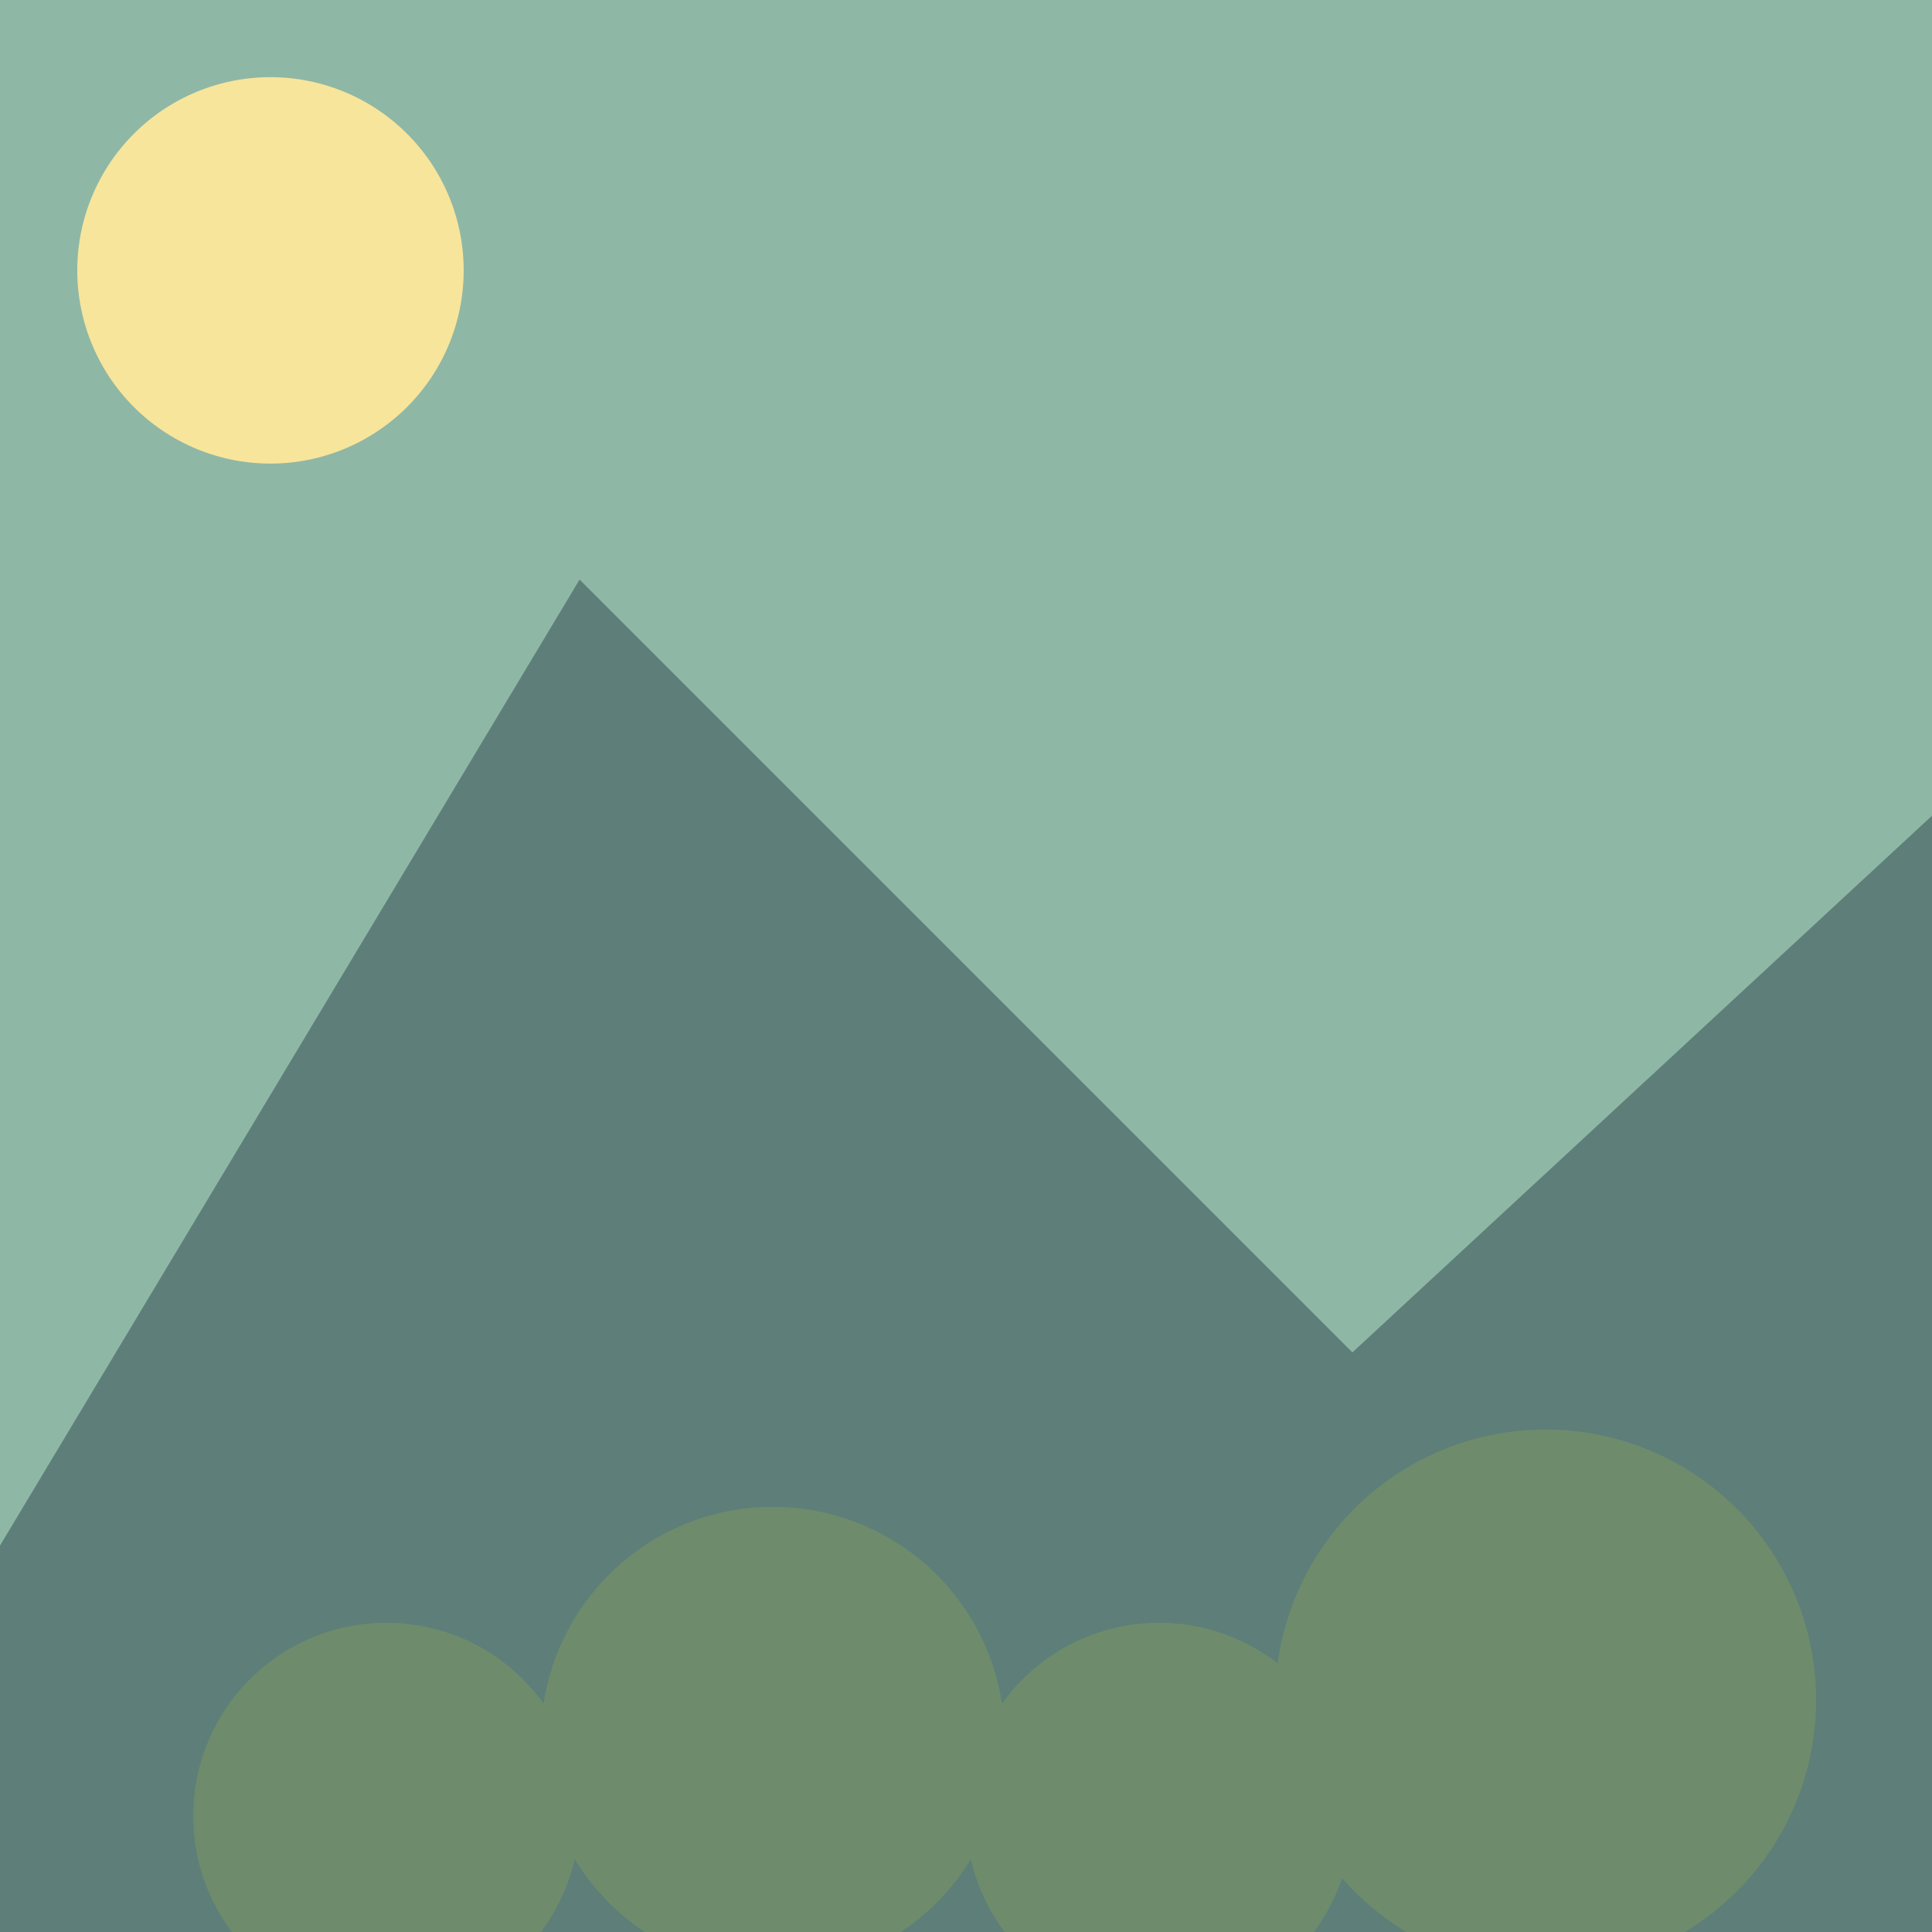 <!--

Generated by DrawGPT.
Free, open source, AI generated images in SVG, PNG, and HTML Canvas format.
https://drawgpt.ai

Created: 2023-09-26T06:16:58.233Z
Link: https://drawgpt.ai/prompt/30296/

-->
<svg xmlns="http://www.w3.org/2000/svg" xmlns:xlink="http://www.w3.org/1999/xlink" width="500" height="500"><defs/><g><rect fill="#8FB7A5" stroke="none" x="0" y="0" width="512" height="512"/><path fill="#5E7E79" stroke="none" paint-order="stroke fill markers" d=" M 0 400 L 150 150 L 350 350 L 512 200 L 512 512 L 0 512 Z"/><path fill="#6E8C6C" stroke="none" paint-order="stroke fill markers" d=" M 150 470 A 50 50 0 1 1 150 469.95"/><path fill="#6E8C6C" stroke="none" paint-order="stroke fill markers" d=" M 260 450 A 60 60 0 1 1 260 449.94"/><path fill="#6E8C6C" stroke="none" paint-order="stroke fill markers" d=" M 350 470 A 50 50 0 1 1 350 469.95"/><path fill="#6E8C6C" stroke="none" paint-order="stroke fill markers" d=" M 470 440 A 70 70 0 1 1 470 439.93"/><path fill="#F7E59B" stroke="none" paint-order="stroke fill markers" d=" M 120 70 A 50 50 0 1 1 120 69.95"/></g></svg>